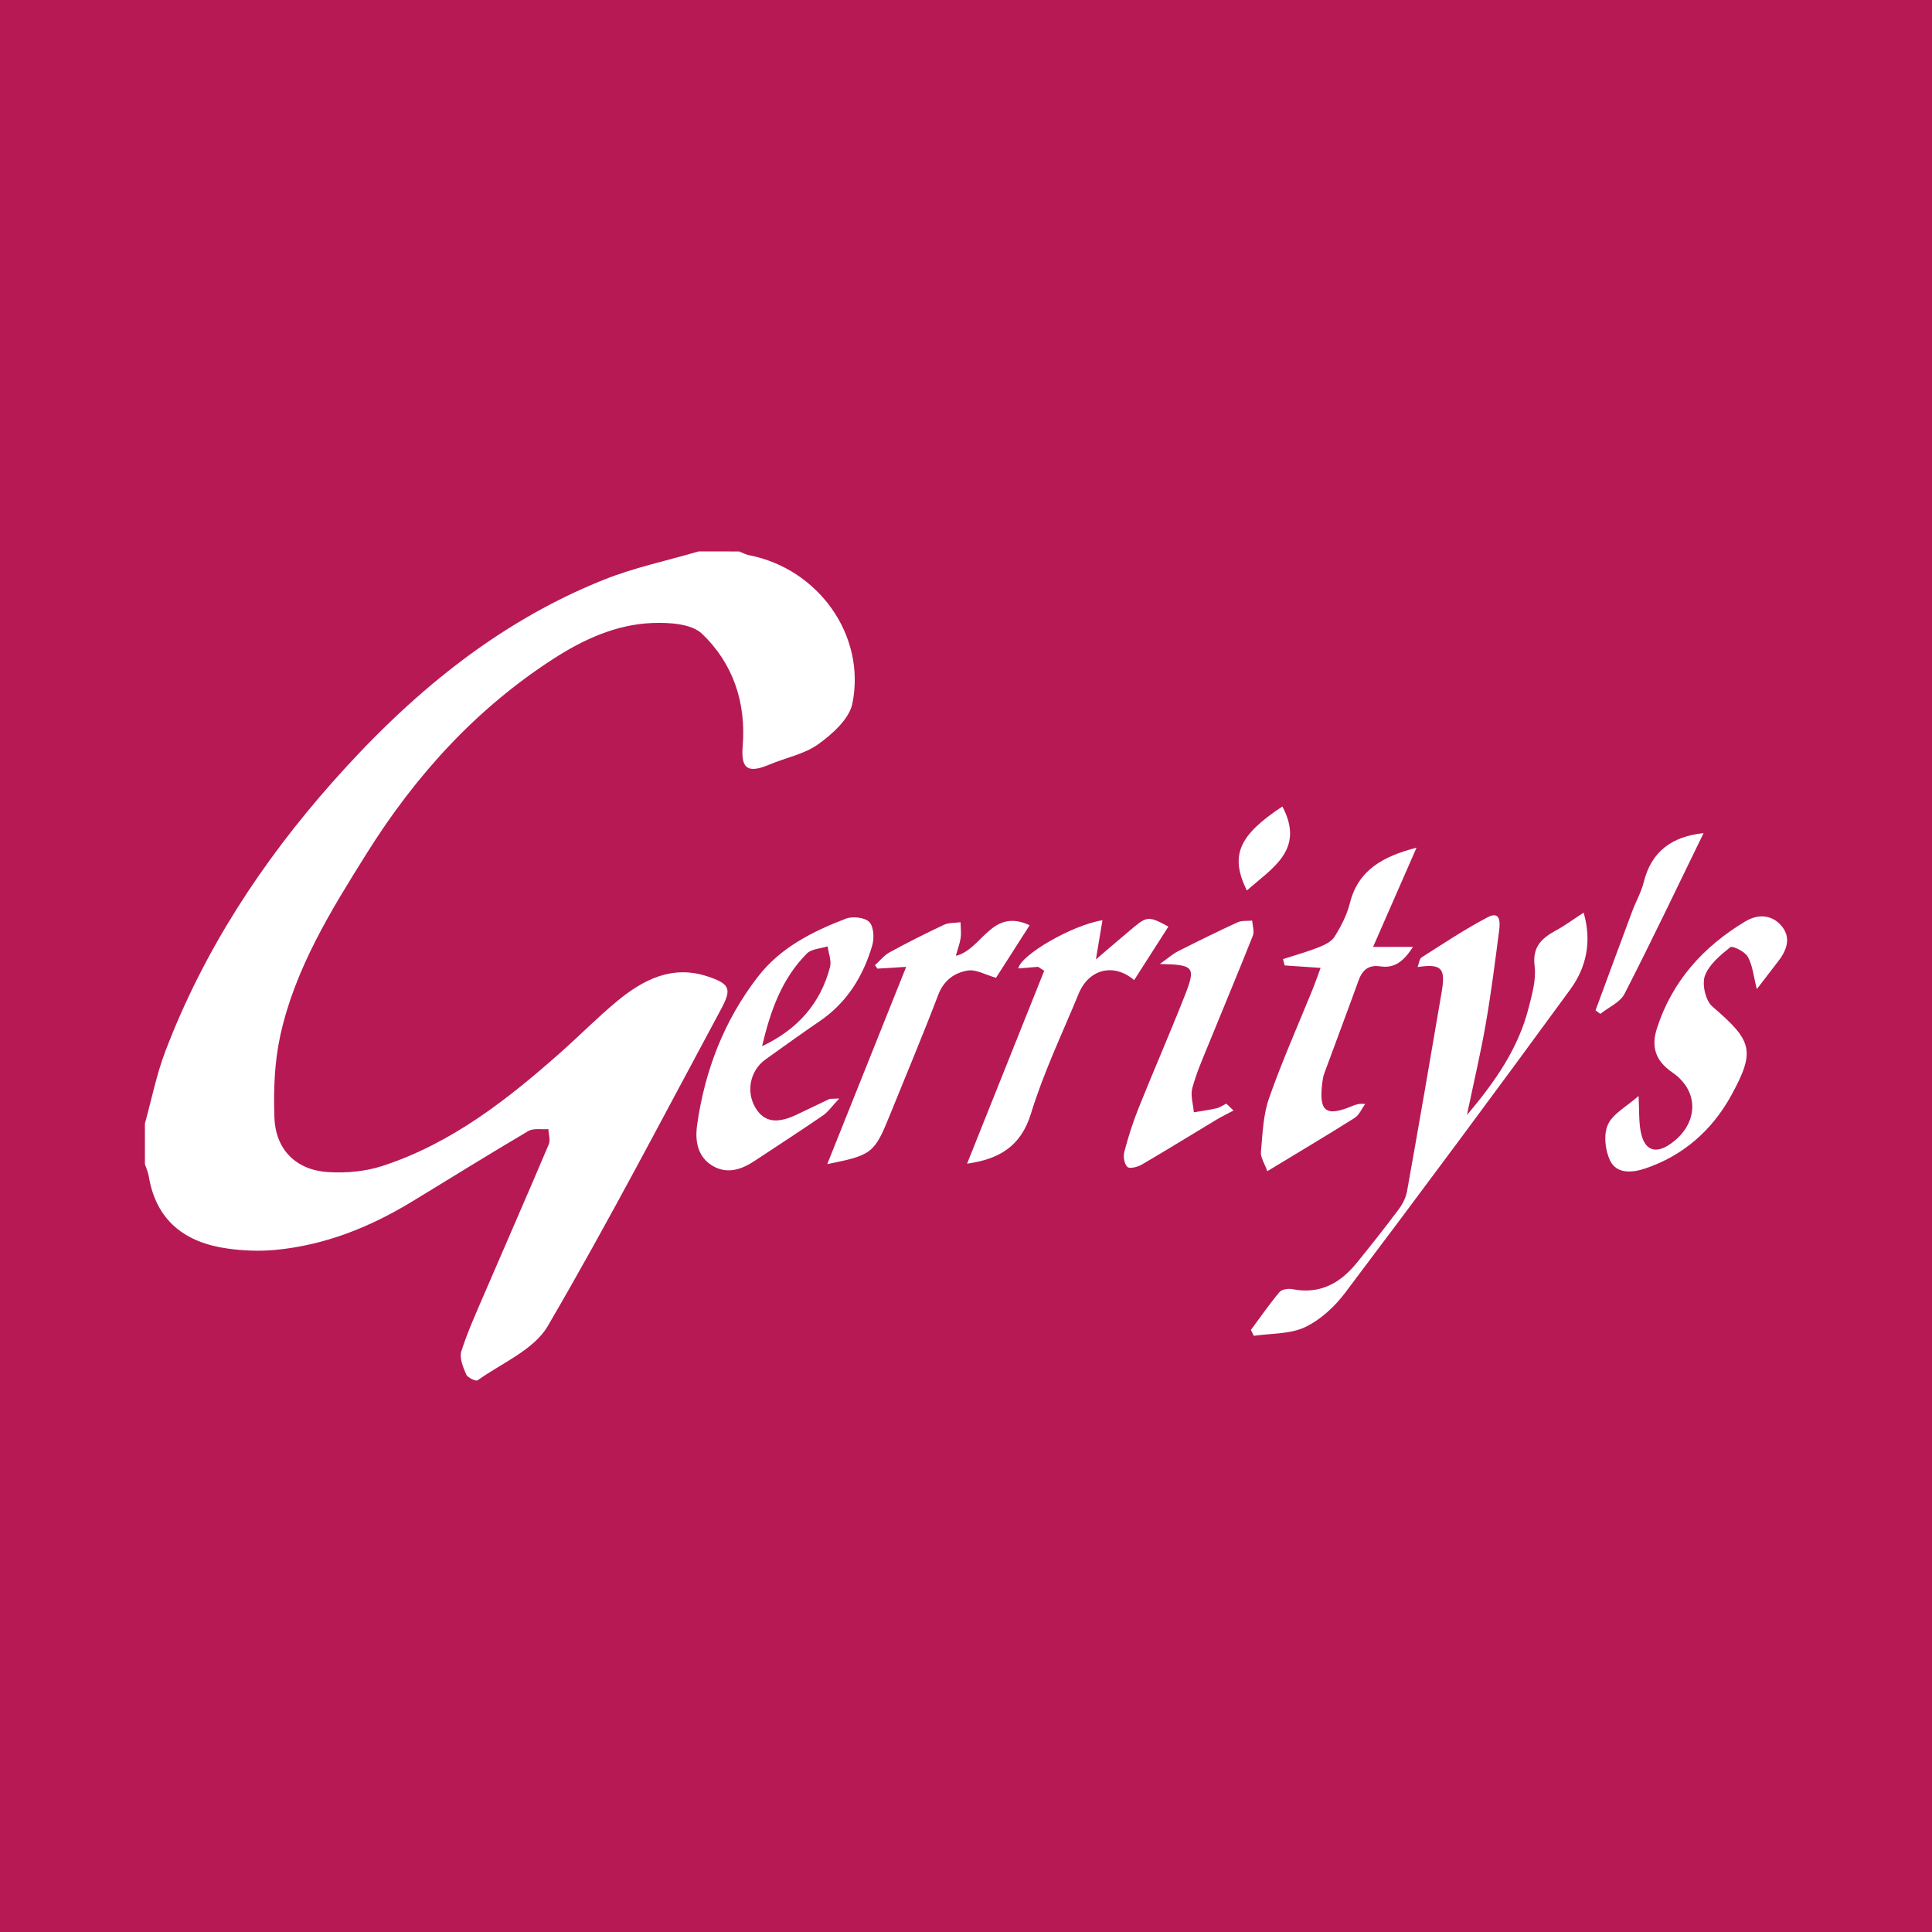 <?xml version="1.0" encoding="utf-8"?>
<!-- Generator: Adobe Illustrator 17.0.0, SVG Export Plug-In . SVG Version: 6.00 Build 0)  -->
<!DOCTYPE svg PUBLIC "-//W3C//DTD SVG 1.1//EN" "http://www.w3.org/Graphics/SVG/1.1/DTD/svg11.dtd">
<svg version="1.1" id="Layer_1" xmlns="http://www.w3.org/2000/svg" xmlns:xlink="http://www.w3.org/1999/xlink" x="0px" y="0px"
	 width="200px" height="200px" viewBox="0 0 200 200" enable-background="new 0 0 200 200" xml:space="preserve">
<rect fill="#B71955" width="200" height="200"/>
<g>
	<path fill="#FFFFFF" d="M76.515,57.086c0.35,0.134,0.69,0.322,1.053,0.394c7.129,1.396,12.11,8.279,10.668,15.354
		c-0.325,1.597-2.064,3.145-3.524,4.202c-1.432,1.037-3.351,1.389-5.032,2.099c-2.278,0.961-2.99,0.475-2.797-1.903
		c0.366-4.511-1-8.563-4.213-11.626c-1.095-1.044-3.405-1.18-5.135-1.113c-3.767,0.147-7.153,1.706-10.291,3.736
		c-8.001,5.178-14.236,12.058-19.269,20.091c-3.723,5.941-7.428,11.921-8.956,18.86c-0.606,2.752-0.714,5.676-0.613,8.505
		c0.12,3.344,2.255,5.45,5.585,5.654c1.857,0.114,3.85-0.069,5.61-0.644c7.168-2.34,12.976-6.903,18.523-11.828
		c1.951-1.732,3.785-3.603,5.797-5.259c2.692-2.215,5.685-3.734,9.309-2.534c2.34,0.775,2.547,1.288,1.413,3.395
		c-5.91,10.977-11.657,22.05-17.942,32.809c-1.434,2.455-4.753,3.821-7.26,5.611c-0.179,0.128-1.041-0.276-1.181-0.604
		c-0.321-0.752-0.723-1.718-0.501-2.407c0.678-2.113,1.609-4.148,2.488-6.193c2.183-5.077,4.407-10.135,6.561-15.224
		c0.186-0.44-0.017-1.046-0.039-1.574c-0.702,0.055-1.539-0.119-2.085,0.202c-4.058,2.388-8.052,4.884-12.078,7.326
		c-4.351,2.64-8.999,4.496-14.097,4.975c-1.629,0.153-3.315,0.09-4.938-0.137c-4.405-0.614-7.409-2.861-8.175-7.502
		c-0.07-0.424-0.261-0.828-0.396-1.241c0-1.401,0-2.802,0-4.203c0.695-2.499,1.198-5.071,2.118-7.485
		c3.967-10.408,9.976-19.597,17.331-27.891c7.89-8.897,16.872-16.44,28.053-20.916c3.156-1.263,6.534-1.969,9.811-2.931
		C73.713,57.086,75.114,57.086,76.515,57.086z"/>
	<path fill="#FFFFFF" d="M129.494,137.671c0.974-1.313,1.907-2.66,2.954-3.912c0.236-0.282,0.901-0.395,1.313-0.311
		c2.848,0.577,4.965-0.596,6.686-2.712c1.485-1.827,2.945-3.675,4.355-5.56c0.403-0.539,0.739-1.211,0.856-1.866
		c1.23-6.887,2.425-13.779,3.593-20.677c0.412-2.433-0.045-2.886-2.504-2.525c0.155-0.392,0.188-0.855,0.421-1.002
		c2.253-1.43,4.481-2.921,6.841-4.156c1.323-0.693,1.288,0.551,1.184,1.352c-0.417,3.215-0.823,6.434-1.377,9.627
		c-0.52,2.997-1.221,5.962-1.958,9.49c3.046-3.585,5.34-6.983,6.385-11.086c0.359-1.409,0.795-2.92,0.621-4.313
		c-0.249-1.993,0.712-2.887,2.199-3.695c0.937-0.509,1.801-1.152,2.874-1.85c0.877,3.036,0.26,5.701-1.376,7.941
		c-7.687,10.531-15.465,20.996-23.31,31.409c-1.085,1.44-2.564,2.813-4.166,3.566c-1.561,0.733-3.514,0.629-5.295,0.892
		C129.69,138.078,129.592,137.875,129.494,137.671z"/>
	<path fill="#FFFFFF" d="M132.816,99.284c1.219-0.394,2.459-0.735,3.649-1.203c0.622-0.245,1.359-0.587,1.685-1.11
		c0.667-1.068,1.278-2.24,1.582-3.453c0.875-3.498,3.468-4.869,6.909-5.769c-1.511,3.45-2.944,6.722-4.498,10.271
		c1.467,0,2.634,0,4.131,0c-0.949,1.472-1.889,2.24-3.374,2.02c-1.218-0.18-1.868,0.362-2.266,1.467
		c-1.161,3.217-2.37,6.416-3.549,9.625c-0.108,0.295-0.16,0.616-0.2,0.93c-0.379,3.014,0.352,3.582,3.108,2.431
		c0.346-0.145,0.699-0.275,1.332-0.208c-0.359,0.489-0.615,1.138-1.092,1.44c-2.894,1.827-5.839,3.575-9.04,5.515
		c-0.279-0.791-0.713-1.411-0.661-1.987c0.168-1.881,0.233-3.845,0.849-5.598c1.345-3.831,3.007-7.551,4.533-11.319
		c0.253-0.625,0.47-1.265,0.794-2.14c-1.408-0.096-2.566-0.175-3.723-0.254C132.928,99.722,132.872,99.503,132.816,99.284z"/>
	<path fill="#FFFFFF" d="M86.879,113.719c-0.782,0.828-1.155,1.388-1.671,1.742c-2.36,1.616-4.759,3.176-7.147,4.751
		c-1.351,0.891-2.824,1.346-4.296,0.473c-1.571-0.932-1.828-2.603-1.602-4.213c0.792-5.639,2.791-10.828,6.29-15.356
		c2.335-3.022,5.653-4.693,9.119-6.018c0.698-0.267,1.956-0.126,2.419,0.35c0.464,0.477,0.521,1.685,0.299,2.438
		c-0.938,3.182-2.619,5.902-5.432,7.822c-1.891,1.29-3.748,2.63-5.609,3.961c-1.612,1.153-2.052,3.353-1.028,5.037
		c0.867,1.426,2.167,1.655,4.174,0.717c1.151-0.538,2.29-1.102,3.439-1.643C85.938,113.732,86.078,113.762,86.879,113.719z
		 M78.89,108.301c3.6-1.692,6.042-4.367,7.036-8.202c0.167-0.646-0.156-1.418-0.252-2.132c-0.724,0.232-1.66,0.254-2.138,0.732
		C80.91,101.327,79.734,104.716,78.89,108.301z"/>
	<path fill="#FFFFFF" d="M181.867,102.391c-0.344-1.342-0.435-2.456-0.931-3.343c-0.301-0.538-1.588-1.173-1.816-0.992
		c-1.036,0.826-2.212,1.797-2.633,2.969c-0.316,0.88,0.076,2.567,0.777,3.17c4.098,3.526,4.508,4.54,1.966,9.18
		c-1.98,3.614-4.971,6.264-8.955,7.598c-1.319,0.442-2.916,0.56-3.588-0.812c-0.522-1.065-0.703-2.707-0.241-3.734
		c0.512-1.136,1.929-1.864,3.18-2.972c0.078,1.477,0.014,2.609,0.221,3.689c0.378,1.972,1.542,2.381,3.148,1.224
		c2.819-2.032,2.978-5.391,0.117-7.356c-1.82-1.25-2.174-2.738-1.58-4.579c1.574-4.882,4.81-8.452,9.146-11.052
		c1.245-0.747,2.659-0.741,3.681,0.396c1.065,1.185,0.673,2.481-0.216,3.65C183.423,100.372,182.696,101.312,181.867,102.391z"/>
	<path fill="#FFFFFF" d="M85.637,120.508c2.697-6.74,5.348-13.368,8.17-20.419c-1.421,0.087-2.201,0.135-2.981,0.183
		c-0.083-0.12-0.165-0.239-0.248-0.359c0.504-0.452,0.945-1.019,1.524-1.335c1.839-1.005,3.713-1.952,5.611-2.841
		c0.506-0.237,1.145-0.188,1.723-0.27c0.009,0.545,0.087,1.101,0.009,1.634c-0.089,0.605-0.317,1.19-0.502,1.844
		c2.722-0.624,3.675-5.014,7.646-3.166c-1.281,2.002-2.459,3.844-3.482,5.442c-1.09-0.308-2.055-0.886-2.908-0.752
		c-1.376,0.216-2.493,0.998-3.071,2.511c-1.585,4.155-3.311,8.255-4.979,12.378C90.519,119.392,90.288,119.579,85.637,120.508z"/>
	<path fill="#FFFFFF" d="M107.456,100.085c-0.675,0.055-1.351,0.11-2.042,0.166c0.244-1.378,5.535-4.481,8.713-4.989
		c-0.217,1.294-0.413,2.467-0.679,4.054c1.46-1.243,2.667-2.289,3.895-3.311c1.391-1.158,1.639-1.164,3.607-0.082
		c-1.183,1.849-2.36,3.687-3.545,5.539c-2.097-1.804-4.689-1.154-5.738,1.396c-1.693,4.113-3.634,8.153-4.931,12.389
		c-1.074,3.508-3.387,4.75-6.626,5.218c2.666-6.666,5.326-13.319,7.986-19.971C107.883,100.358,107.669,100.222,107.456,100.085z"/>
	<path fill="#FFFFFF" d="M127.691,114.96c-0.599,0.321-1.212,0.617-1.794,0.966c-2.563,1.54-5.104,3.117-7.686,4.623
		c-0.432,0.252-1.252,0.473-1.496,0.258c-0.326-0.287-0.457-1.065-0.332-1.543c0.4-1.53,0.88-3.051,1.468-4.519
		c1.561-3.896,3.245-7.742,4.783-11.646c1.185-3.009,0.995-3.234-2.566-3.308c0.848-0.602,1.323-1.034,1.875-1.314
		c2.041-1.035,4.095-2.046,6.173-3.001c0.436-0.2,1-0.123,1.506-0.174c0.034,0.523,0.247,1.117,0.073,1.557
		c-1.475,3.726-3.032,7.419-4.54,11.132c-0.622,1.53-1.296,3.053-1.727,4.639c-0.209,0.767,0.089,1.672,0.157,2.514
		c0.78-0.133,1.568-0.233,2.337-0.412c0.361-0.084,0.687-0.319,1.029-0.485C127.198,114.482,127.445,114.721,127.691,114.96z"/>
	<path fill="#FFFFFF" d="M176.353,86.245c-2.729,5.596-5.372,11.157-8.182,16.633c-0.455,0.887-1.651,1.394-2.505,2.077
		c-0.166-0.121-0.331-0.242-0.497-0.363c1.265-3.421,2.522-6.845,3.799-10.261c0.378-1.011,0.933-1.971,1.191-3.008
		C170.95,88.143,173.056,86.597,176.353,86.245z"/>
	<path fill="#FFFFFF" d="M132.751,83.489c2.376,4.491-1.068,6.375-3.678,8.695C127.299,88.579,128.213,86.478,132.751,83.489z"/>
</g>
</svg>

